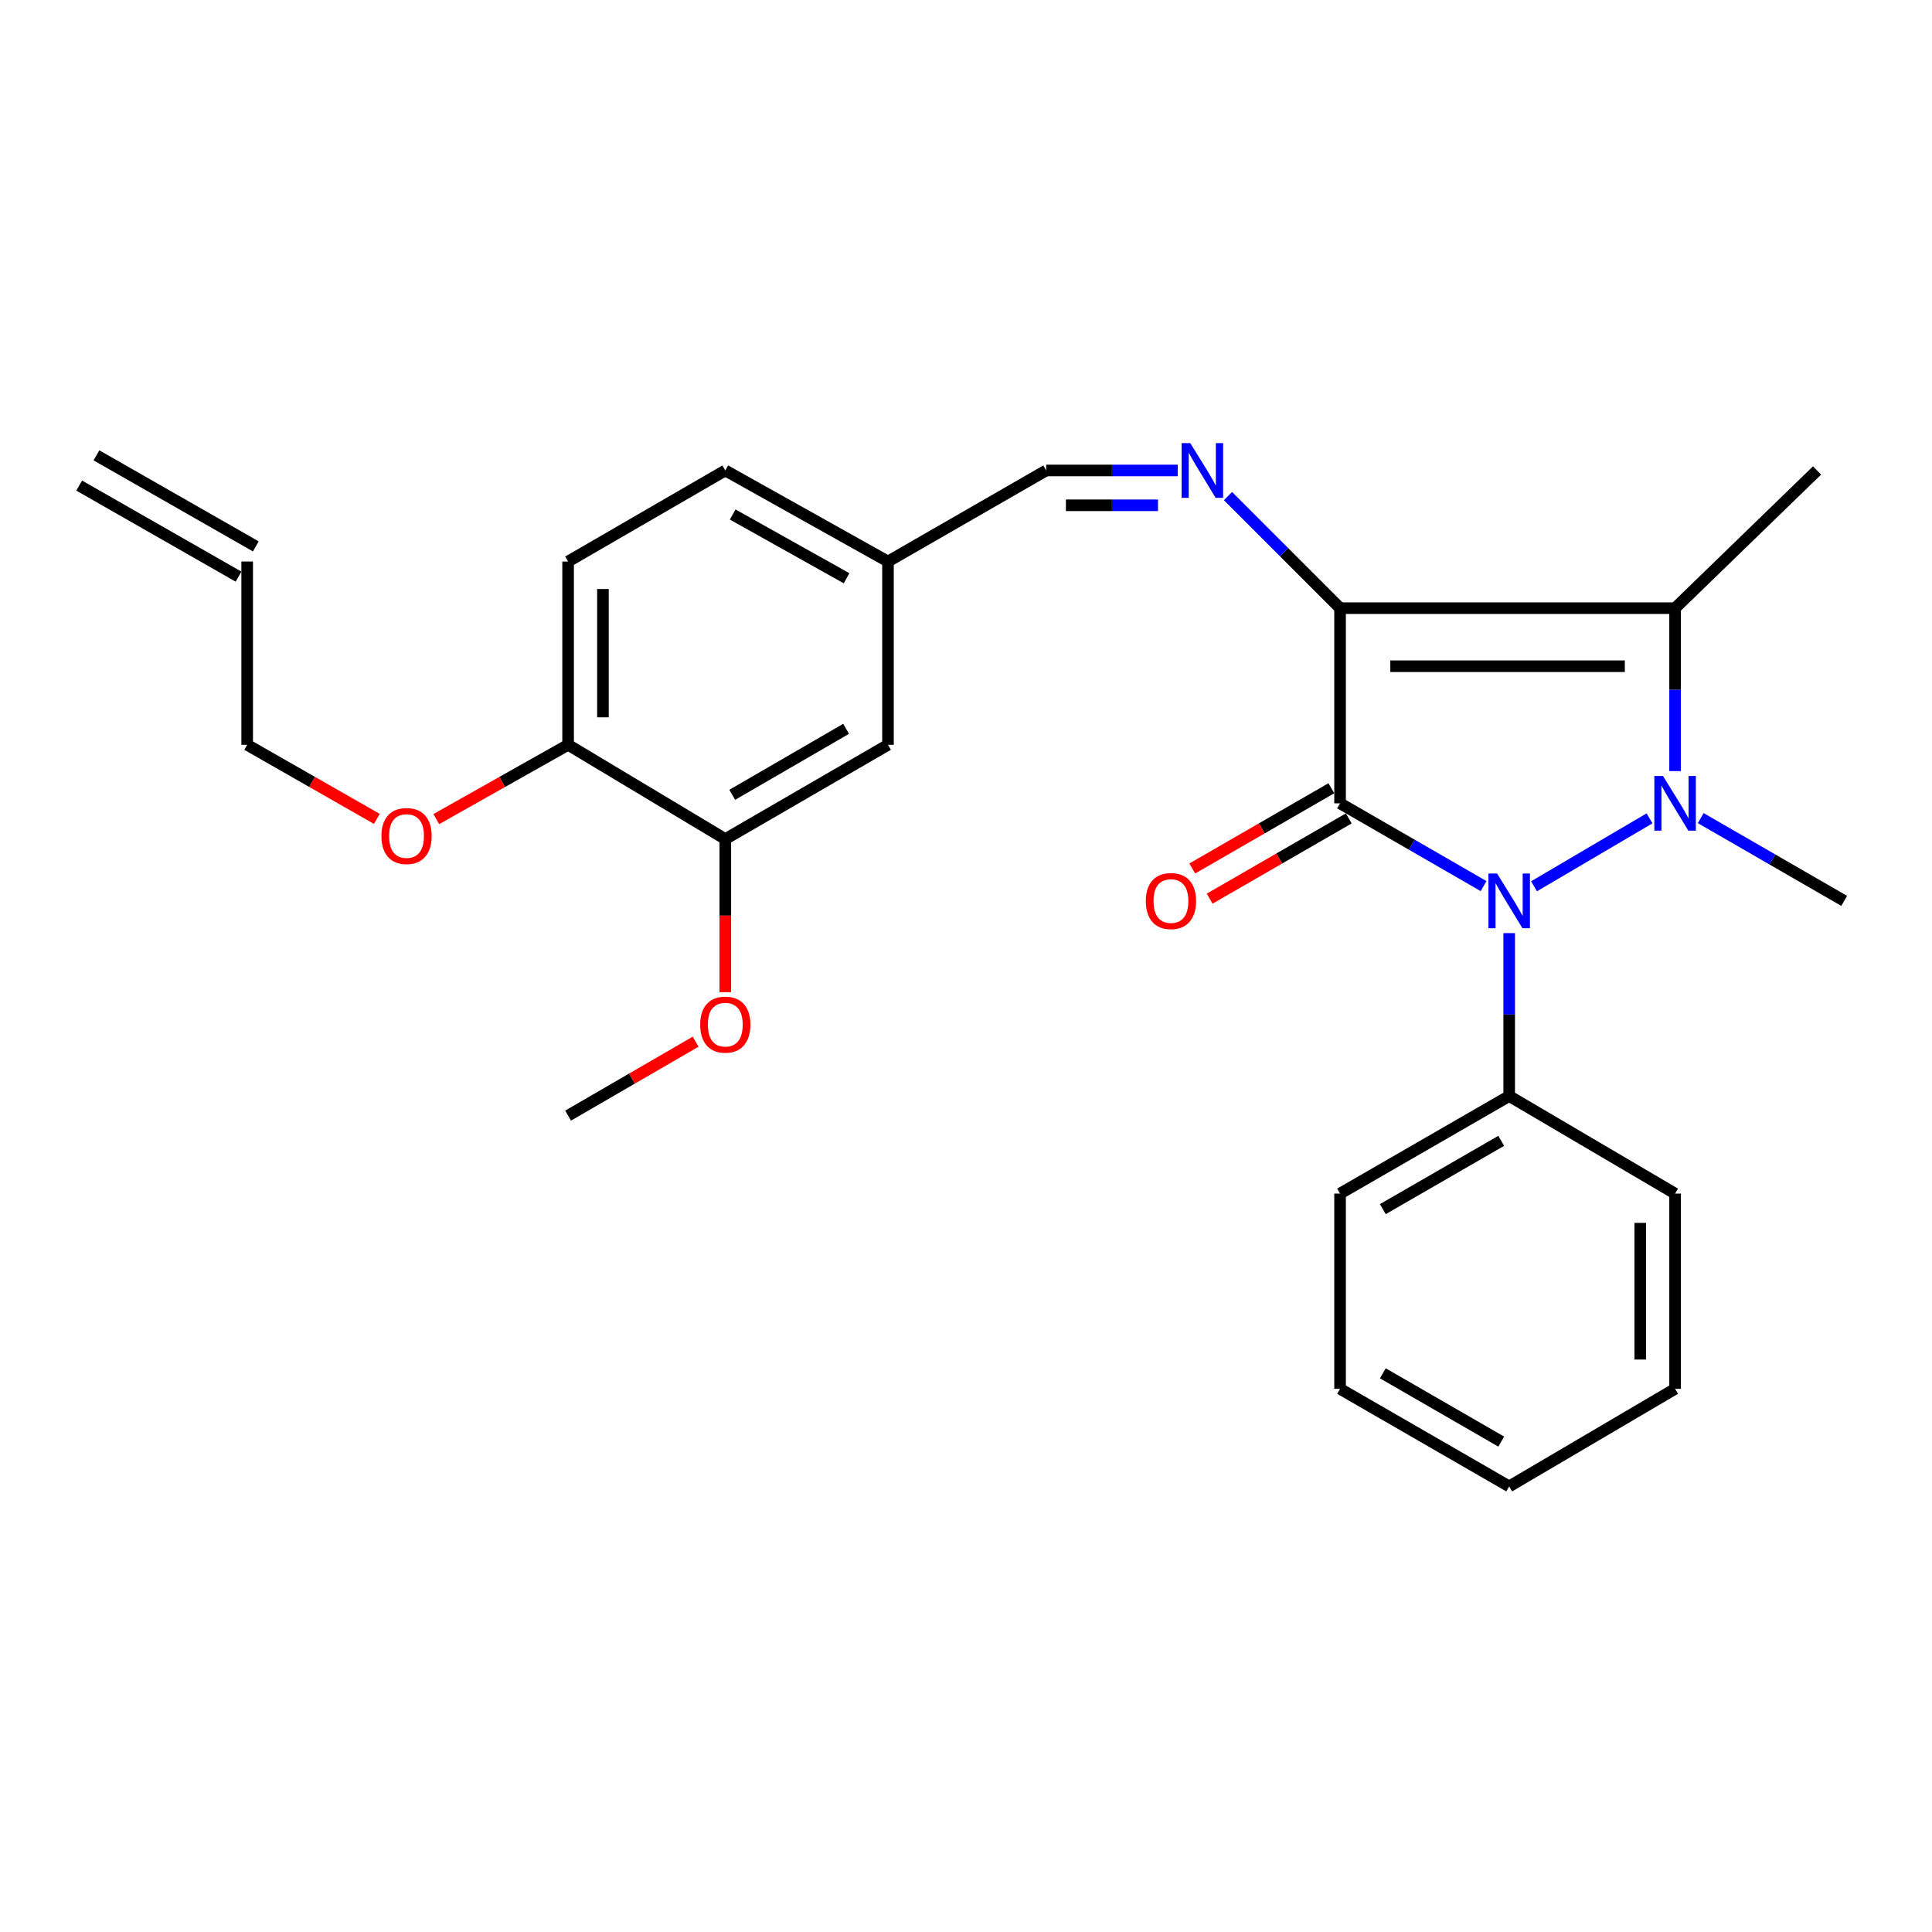 <?xml version='1.0' encoding='iso-8859-1'?>
<svg version='1.1' baseProfile='full'
              xmlns='http://www.w3.org/2000/svg'
                      xmlns:rdkit='http://www.rdkit.org/xml'
                      xmlns:xlink='http://www.w3.org/1999/xlink'
                  xml:space='preserve'
width='1000px' height='1000px' viewBox='0 0 1000 1000'>
<!-- END OF HEADER -->
<rect style='opacity:1.0;fill:#FFFFFF;stroke:none' width='1000' height='1000' x='0' y='0'> </rect>
<path class='bond-0' d='M 693.612,314.787 L 693.612,415.8' style='fill:none;fill-rule:evenodd;stroke:#000000;stroke-width:6px;stroke-linecap:butt;stroke-linejoin:miter;stroke-opacity:1' />
<path class='bond-3' d='M 693.612,314.787 L 867.023,314.787' style='fill:none;fill-rule:evenodd;stroke:#000000;stroke-width:6px;stroke-linecap:butt;stroke-linejoin:miter;stroke-opacity:1' />
<path class='bond-3' d='M 719.624,344.833 L 841.012,344.833' style='fill:none;fill-rule:evenodd;stroke:#000000;stroke-width:6px;stroke-linecap:butt;stroke-linejoin:miter;stroke-opacity:1' />
<path class='bond-4' d='M 693.612,314.787 L 664.608,285.779' style='fill:none;fill-rule:evenodd;stroke:#000000;stroke-width:6px;stroke-linecap:butt;stroke-linejoin:miter;stroke-opacity:1' />
<path class='bond-4' d='M 664.608,285.779 L 635.604,256.772' style='fill:none;fill-rule:evenodd;stroke:#0000FF;stroke-width:6px;stroke-linecap:butt;stroke-linejoin:miter;stroke-opacity:1' />
<path class='bond-2' d='M 693.612,415.8 L 730.75,437.222' style='fill:none;fill-rule:evenodd;stroke:#000000;stroke-width:6px;stroke-linecap:butt;stroke-linejoin:miter;stroke-opacity:1' />
<path class='bond-2' d='M 730.75,437.222 L 767.887,458.643' style='fill:none;fill-rule:evenodd;stroke:#0000FF;stroke-width:6px;stroke-linecap:butt;stroke-linejoin:miter;stroke-opacity:1' />
<path class='bond-5' d='M 689.108,407.992 L 653.105,428.762' style='fill:none;fill-rule:evenodd;stroke:#000000;stroke-width:6px;stroke-linecap:butt;stroke-linejoin:miter;stroke-opacity:1' />
<path class='bond-5' d='M 653.105,428.762 L 617.102,449.531' style='fill:none;fill-rule:evenodd;stroke:#FF0000;stroke-width:6px;stroke-linecap:butt;stroke-linejoin:miter;stroke-opacity:1' />
<path class='bond-5' d='M 698.116,423.607 L 662.113,444.377' style='fill:none;fill-rule:evenodd;stroke:#000000;stroke-width:6px;stroke-linecap:butt;stroke-linejoin:miter;stroke-opacity:1' />
<path class='bond-5' d='M 662.113,444.377 L 626.11,465.146' style='fill:none;fill-rule:evenodd;stroke:#FF0000;stroke-width:6px;stroke-linecap:butt;stroke-linejoin:miter;stroke-opacity:1' />
<path class='bond-1' d='M 867.023,399.114 L 867.023,356.951' style='fill:none;fill-rule:evenodd;stroke:#0000FF;stroke-width:6px;stroke-linecap:butt;stroke-linejoin:miter;stroke-opacity:1' />
<path class='bond-1' d='M 867.023,356.951 L 867.023,314.787' style='fill:none;fill-rule:evenodd;stroke:#000000;stroke-width:6px;stroke-linecap:butt;stroke-linejoin:miter;stroke-opacity:1' />
<path class='bond-11' d='M 880.29,423.454 L 917.418,444.875' style='fill:none;fill-rule:evenodd;stroke:#0000FF;stroke-width:6px;stroke-linecap:butt;stroke-linejoin:miter;stroke-opacity:1' />
<path class='bond-11' d='M 917.418,444.875 L 954.545,466.296' style='fill:none;fill-rule:evenodd;stroke:#000000;stroke-width:6px;stroke-linecap:butt;stroke-linejoin:miter;stroke-opacity:1' />
<path class='bond-27' d='M 853.793,423.58 L 794.001,458.741' style='fill:none;fill-rule:evenodd;stroke:#0000FF;stroke-width:6px;stroke-linecap:butt;stroke-linejoin:miter;stroke-opacity:1' />
<path class='bond-6' d='M 781.154,482.981 L 781.154,525.145' style='fill:none;fill-rule:evenodd;stroke:#0000FF;stroke-width:6px;stroke-linecap:butt;stroke-linejoin:miter;stroke-opacity:1' />
<path class='bond-6' d='M 781.154,525.145 L 781.154,567.308' style='fill:none;fill-rule:evenodd;stroke:#000000;stroke-width:6px;stroke-linecap:butt;stroke-linejoin:miter;stroke-opacity:1' />
<path class='bond-16' d='M 867.023,314.787 L 940.504,243.51' style='fill:none;fill-rule:evenodd;stroke:#000000;stroke-width:6px;stroke-linecap:butt;stroke-linejoin:miter;stroke-opacity:1' />
<path class='bond-8' d='M 609.583,243.51 L 575.543,243.51' style='fill:none;fill-rule:evenodd;stroke:#0000FF;stroke-width:6px;stroke-linecap:butt;stroke-linejoin:miter;stroke-opacity:1' />
<path class='bond-8' d='M 575.543,243.51 L 541.503,243.51' style='fill:none;fill-rule:evenodd;stroke:#000000;stroke-width:6px;stroke-linecap:butt;stroke-linejoin:miter;stroke-opacity:1' />
<path class='bond-8' d='M 599.371,261.537 L 575.543,261.537' style='fill:none;fill-rule:evenodd;stroke:#0000FF;stroke-width:6px;stroke-linecap:butt;stroke-linejoin:miter;stroke-opacity:1' />
<path class='bond-8' d='M 575.543,261.537 L 551.715,261.537' style='fill:none;fill-rule:evenodd;stroke:#000000;stroke-width:6px;stroke-linecap:butt;stroke-linejoin:miter;stroke-opacity:1' />
<path class='bond-21' d='M 781.154,567.308 L 693.612,617.804' style='fill:none;fill-rule:evenodd;stroke:#000000;stroke-width:6px;stroke-linecap:butt;stroke-linejoin:miter;stroke-opacity:1' />
<path class='bond-21' d='M 777.03,590.498 L 715.751,625.845' style='fill:none;fill-rule:evenodd;stroke:#000000;stroke-width:6px;stroke-linecap:butt;stroke-linejoin:miter;stroke-opacity:1' />
<path class='bond-22' d='M 781.154,567.308 L 867.023,617.804' style='fill:none;fill-rule:evenodd;stroke:#000000;stroke-width:6px;stroke-linecap:butt;stroke-linejoin:miter;stroke-opacity:1' />
<path class='bond-7' d='M 375.412,434.308 L 459.619,385.514' style='fill:none;fill-rule:evenodd;stroke:#000000;stroke-width:6px;stroke-linecap:butt;stroke-linejoin:miter;stroke-opacity:1' />
<path class='bond-7' d='M 379.005,411.391 L 437.95,377.235' style='fill:none;fill-rule:evenodd;stroke:#000000;stroke-width:6px;stroke-linecap:butt;stroke-linejoin:miter;stroke-opacity:1' />
<path class='bond-18' d='M 375.412,434.308 L 375.412,473.93' style='fill:none;fill-rule:evenodd;stroke:#000000;stroke-width:6px;stroke-linecap:butt;stroke-linejoin:miter;stroke-opacity:1' />
<path class='bond-18' d='M 375.412,473.93 L 375.412,513.553' style='fill:none;fill-rule:evenodd;stroke:#FF0000;stroke-width:6px;stroke-linecap:butt;stroke-linejoin:miter;stroke-opacity:1' />
<path class='bond-28' d='M 375.412,434.308 L 294.049,385.514' style='fill:none;fill-rule:evenodd;stroke:#000000;stroke-width:6px;stroke-linecap:butt;stroke-linejoin:miter;stroke-opacity:1' />
<path class='bond-13' d='M 541.503,243.51 L 459.619,290.641' style='fill:none;fill-rule:evenodd;stroke:#000000;stroke-width:6px;stroke-linecap:butt;stroke-linejoin:miter;stroke-opacity:1' />
<path class='bond-9' d='M 294.049,385.514 L 294.049,290.641' style='fill:none;fill-rule:evenodd;stroke:#000000;stroke-width:6px;stroke-linecap:butt;stroke-linejoin:miter;stroke-opacity:1' />
<path class='bond-9' d='M 312.077,371.283 L 312.077,304.872' style='fill:none;fill-rule:evenodd;stroke:#000000;stroke-width:6px;stroke-linecap:butt;stroke-linejoin:miter;stroke-opacity:1' />
<path class='bond-19' d='M 294.049,385.514 L 259.936,404.74' style='fill:none;fill-rule:evenodd;stroke:#000000;stroke-width:6px;stroke-linecap:butt;stroke-linejoin:miter;stroke-opacity:1' />
<path class='bond-19' d='M 259.936,404.74 L 225.823,423.966' style='fill:none;fill-rule:evenodd;stroke:#FF0000;stroke-width:6px;stroke-linecap:butt;stroke-linejoin:miter;stroke-opacity:1' />
<path class='bond-10' d='M 459.619,385.514 L 459.619,290.641' style='fill:none;fill-rule:evenodd;stroke:#000000;stroke-width:6px;stroke-linecap:butt;stroke-linejoin:miter;stroke-opacity:1' />
<path class='bond-12' d='M 294.049,290.641 L 375.412,243.51' style='fill:none;fill-rule:evenodd;stroke:#000000;stroke-width:6px;stroke-linecap:butt;stroke-linejoin:miter;stroke-opacity:1' />
<path class='bond-17' d='M 459.619,290.641 L 375.412,243.51' style='fill:none;fill-rule:evenodd;stroke:#000000;stroke-width:6px;stroke-linecap:butt;stroke-linejoin:miter;stroke-opacity:1' />
<path class='bond-17' d='M 438.183,299.302 L 379.239,266.31' style='fill:none;fill-rule:evenodd;stroke:#000000;stroke-width:6px;stroke-linecap:butt;stroke-linejoin:miter;stroke-opacity:1' />
<path class='bond-14' d='M 127.939,290.641 L 127.939,385.514' style='fill:none;fill-rule:evenodd;stroke:#000000;stroke-width:6px;stroke-linecap:butt;stroke-linejoin:miter;stroke-opacity:1' />
<path class='bond-15' d='M 132.411,282.815 L 49.926,235.684' style='fill:none;fill-rule:evenodd;stroke:#000000;stroke-width:6px;stroke-linecap:butt;stroke-linejoin:miter;stroke-opacity:1' />
<path class='bond-15' d='M 123.467,298.467 L 40.983,251.336' style='fill:none;fill-rule:evenodd;stroke:#000000;stroke-width:6px;stroke-linecap:butt;stroke-linejoin:miter;stroke-opacity:1' />
<path class='bond-23' d='M 360.061,539.172 L 327.055,558.308' style='fill:none;fill-rule:evenodd;stroke:#FF0000;stroke-width:6px;stroke-linecap:butt;stroke-linejoin:miter;stroke-opacity:1' />
<path class='bond-23' d='M 327.055,558.308 L 294.049,577.443' style='fill:none;fill-rule:evenodd;stroke:#000000;stroke-width:6px;stroke-linecap:butt;stroke-linejoin:miter;stroke-opacity:1' />
<path class='bond-20' d='M 195.048,423.86 L 161.494,404.687' style='fill:none;fill-rule:evenodd;stroke:#FF0000;stroke-width:6px;stroke-linecap:butt;stroke-linejoin:miter;stroke-opacity:1' />
<path class='bond-20' d='M 161.494,404.687 L 127.939,385.514' style='fill:none;fill-rule:evenodd;stroke:#000000;stroke-width:6px;stroke-linecap:butt;stroke-linejoin:miter;stroke-opacity:1' />
<path class='bond-25' d='M 693.612,617.804 L 693.612,718.857' style='fill:none;fill-rule:evenodd;stroke:#000000;stroke-width:6px;stroke-linecap:butt;stroke-linejoin:miter;stroke-opacity:1' />
<path class='bond-24' d='M 867.023,617.804 L 867.023,718.857' style='fill:none;fill-rule:evenodd;stroke:#000000;stroke-width:6px;stroke-linecap:butt;stroke-linejoin:miter;stroke-opacity:1' />
<path class='bond-24' d='M 848.996,632.962 L 848.996,703.699' style='fill:none;fill-rule:evenodd;stroke:#000000;stroke-width:6px;stroke-linecap:butt;stroke-linejoin:miter;stroke-opacity:1' />
<path class='bond-26' d='M 867.023,718.857 L 781.154,769.363' style='fill:none;fill-rule:evenodd;stroke:#000000;stroke-width:6px;stroke-linecap:butt;stroke-linejoin:miter;stroke-opacity:1' />
<path class='bond-29' d='M 693.612,718.857 L 781.154,769.363' style='fill:none;fill-rule:evenodd;stroke:#000000;stroke-width:6px;stroke-linecap:butt;stroke-linejoin:miter;stroke-opacity:1' />
<path class='bond-29' d='M 715.752,710.818 L 777.031,746.172' style='fill:none;fill-rule:evenodd;stroke:#000000;stroke-width:6px;stroke-linecap:butt;stroke-linejoin:miter;stroke-opacity:1' />
<path  class='atom-2' d='M 860.763 401.64
L 870.043 416.64
Q 870.963 418.12, 872.443 420.8
Q 873.923 423.48, 874.003 423.64
L 874.003 401.64
L 877.763 401.64
L 877.763 429.96
L 873.883 429.96
L 863.923 413.56
Q 862.763 411.64, 861.523 409.44
Q 860.323 407.24, 859.963 406.56
L 859.963 429.96
L 856.283 429.96
L 856.283 401.64
L 860.763 401.64
' fill='#0000FF'/>
<path  class='atom-3' d='M 774.894 452.136
L 784.174 467.136
Q 785.094 468.616, 786.574 471.296
Q 788.054 473.976, 788.134 474.136
L 788.134 452.136
L 791.894 452.136
L 791.894 480.456
L 788.014 480.456
L 778.054 464.056
Q 776.894 462.136, 775.654 459.936
Q 774.454 457.736, 774.094 457.056
L 774.094 480.456
L 770.414 480.456
L 770.414 452.136
L 774.894 452.136
' fill='#0000FF'/>
<path  class='atom-5' d='M 616.084 229.35
L 625.364 244.35
Q 626.284 245.83, 627.764 248.51
Q 629.244 251.19, 629.324 251.35
L 629.324 229.35
L 633.084 229.35
L 633.084 257.67
L 629.204 257.67
L 619.244 241.27
Q 618.084 239.35, 616.844 237.15
Q 615.644 234.95, 615.284 234.27
L 615.284 257.67
L 611.604 257.67
L 611.604 229.35
L 616.084 229.35
' fill='#0000FF'/>
<path  class='atom-6' d='M 593.08 466.376
Q 593.08 459.576, 596.44 455.776
Q 599.8 451.976, 606.08 451.976
Q 612.36 451.976, 615.72 455.776
Q 619.08 459.576, 619.08 466.376
Q 619.08 473.256, 615.68 477.176
Q 612.28 481.056, 606.08 481.056
Q 599.84 481.056, 596.44 477.176
Q 593.08 473.296, 593.08 466.376
M 606.08 477.856
Q 610.4 477.856, 612.72 474.976
Q 615.08 472.056, 615.08 466.376
Q 615.08 460.816, 612.72 458.016
Q 610.4 455.176, 606.08 455.176
Q 601.76 455.176, 599.4 457.976
Q 597.08 460.776, 597.08 466.376
Q 597.08 472.096, 599.4 474.976
Q 601.76 477.856, 606.08 477.856
' fill='#FF0000'/>
<path  class='atom-19' d='M 362.412 530.352
Q 362.412 523.552, 365.772 519.752
Q 369.132 515.952, 375.412 515.952
Q 381.692 515.952, 385.052 519.752
Q 388.412 523.552, 388.412 530.352
Q 388.412 537.232, 385.012 541.152
Q 381.612 545.032, 375.412 545.032
Q 369.172 545.032, 365.772 541.152
Q 362.412 537.272, 362.412 530.352
M 375.412 541.832
Q 379.732 541.832, 382.052 538.952
Q 384.412 536.032, 384.412 530.352
Q 384.412 524.792, 382.052 521.992
Q 379.732 519.152, 375.412 519.152
Q 371.092 519.152, 368.732 521.952
Q 366.412 524.752, 366.412 530.352
Q 366.412 536.072, 368.732 538.952
Q 371.092 541.832, 375.412 541.832
' fill='#FF0000'/>
<path  class='atom-20' d='M 197.423 432.725
Q 197.423 425.925, 200.783 422.125
Q 204.143 418.325, 210.423 418.325
Q 216.703 418.325, 220.063 422.125
Q 223.423 425.925, 223.423 432.725
Q 223.423 439.605, 220.023 443.525
Q 216.623 447.405, 210.423 447.405
Q 204.183 447.405, 200.783 443.525
Q 197.423 439.645, 197.423 432.725
M 210.423 444.205
Q 214.743 444.205, 217.063 441.325
Q 219.423 438.405, 219.423 432.725
Q 219.423 427.165, 217.063 424.365
Q 214.743 421.525, 210.423 421.525
Q 206.103 421.525, 203.743 424.325
Q 201.423 427.125, 201.423 432.725
Q 201.423 438.445, 203.743 441.325
Q 206.103 444.205, 210.423 444.205
' fill='#FF0000'/>
</svg>
